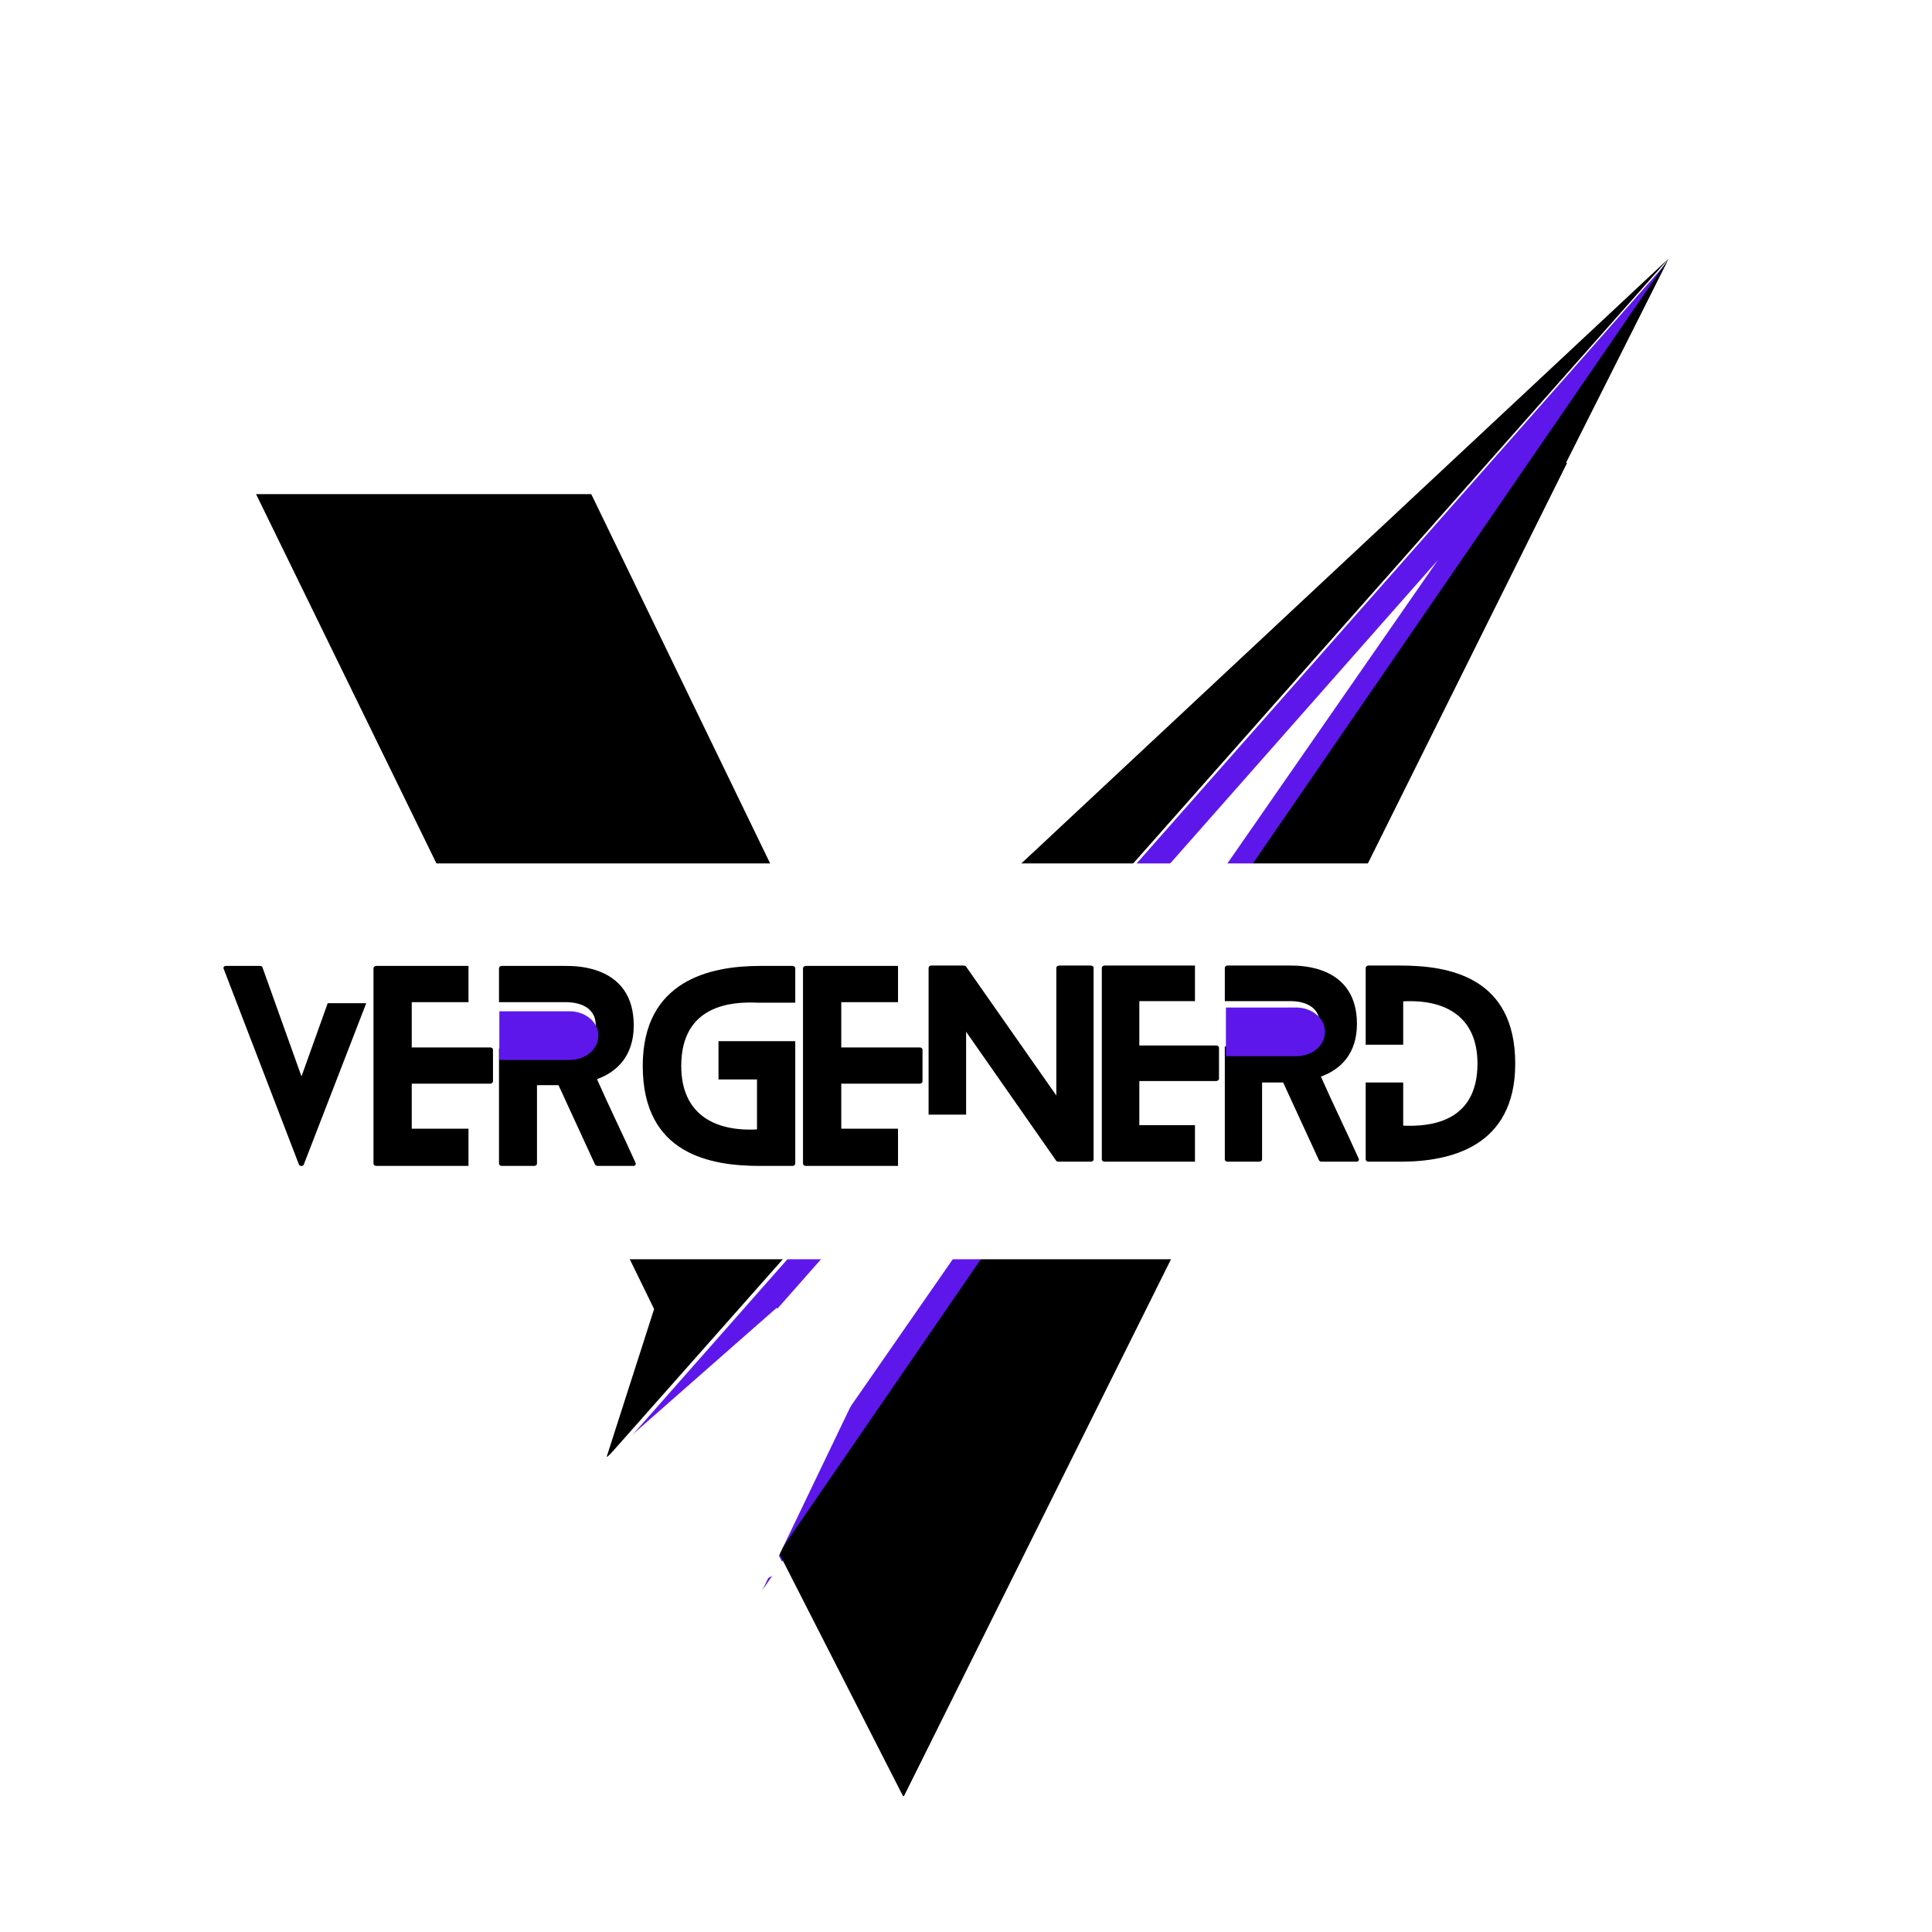 <svg xmlns="http://www.w3.org/2000/svg" xmlns:xlink="http://www.w3.org/1999/xlink" width="500" zoomAndPan="magnify" viewBox="0 0 375 375" height="500" preserveAspectRatio="xMidYMid meet" version="1.0"><defs><g/><clipPath id="e7ef1eee7a"><path d="M 62 33 L 339 33 L 339 375 L 62 375 Z M 62 33 " clip-rule="nonzero"/></clipPath><clipPath id="e1682795f0"><path d="M 298.848 2.508 L 374.406 61.73 L 117.633 389.344 L 42.074 330.125 Z M 298.848 2.508 " clip-rule="nonzero"/></clipPath><clipPath id="9ee7e6b9c0"><path d="M 197.086 -77.246 L 482.199 146.215 L 225.426 473.828 L -59.688 250.367 Z M 197.086 -77.246 " clip-rule="nonzero"/></clipPath><clipPath id="ec0899a6ea"><path d="M 317.719 17.301 L 360.164 50.566 L 101.859 380.133 L 59.418 346.867 Z M 317.719 17.301 " clip-rule="nonzero"/></clipPath><clipPath id="7747ffb481"><path d="M 317.719 17.301 L 360.164 50.566 L 103.176 378.453 L 60.73 345.188 Z M 317.719 17.301 " clip-rule="nonzero"/></clipPath><clipPath id="b4df029918"><path d="M 49.672 50.141 L 324 50.141 L 324 284 L 49.672 284 Z M 49.672 50.141 " clip-rule="nonzero"/></clipPath><clipPath id="03d50849d0"><path d="M 151 50.141 L 324 50.141 L 324 348.641 L 151 348.641 Z M 151 50.141 " clip-rule="nonzero"/></clipPath><clipPath id="6009eac678"><path d="M 41.914 167.59 L 331.711 167.59 L 331.711 244.418 L 41.914 244.418 Z M 41.914 167.59 " clip-rule="nonzero"/></clipPath><clipPath id="b9a19f6ed1"><path d="M 3 108 L 280 108 L 280 375 L 3 375 Z M 3 108 " clip-rule="nonzero"/></clipPath><clipPath id="96f0f8ffe5"><path d="M 239.246 77.453 L 314.805 136.672 L 58.031 464.289 L -17.527 405.066 Z M 239.246 77.453 " clip-rule="nonzero"/></clipPath><clipPath id="293701bfdc"><path d="M 137.484 -2.305 L 422.598 221.16 L 165.824 548.773 L -119.289 325.312 Z M 137.484 -2.305 " clip-rule="nonzero"/></clipPath><clipPath id="bf3743ae94"><path d="M 258.117 92.242 L 300.559 125.508 L 42.258 455.074 L -0.188 421.809 Z M 258.117 92.242 " clip-rule="nonzero"/></clipPath><clipPath id="be8e09cc18"><path d="M 258.117 92.242 L 300.559 125.508 L 43.574 453.398 L 1.129 420.133 Z M 258.117 92.242 " clip-rule="nonzero"/></clipPath><clipPath id="64d96da412"><path d="M 96.922 196.289 L 116.152 196.289 L 116.152 205.738 L 96.922 205.738 Z M 96.922 196.289 " clip-rule="nonzero"/></clipPath><clipPath id="cc0072d335"><path d="M 115.824 202.586 C 116.016 202.102 116.141 201.551 116.141 201.012 C 116.141 200.469 116.035 199.949 115.844 199.473 C 115.836 199.461 115.836 199.449 115.832 199.441 C 115.074 197.641 113.07 196.312 110.598 196.289 L 96.922 196.289 L 96.922 205.738 L 110.586 205.738 C 113.082 205.711 115.086 204.406 115.824 202.586 Z M 115.824 202.586 " clip-rule="nonzero"/></clipPath><clipPath id="ec3ce51723"><path d="M 237.949 195.559 L 257.18 195.559 L 257.18 205.008 L 237.949 205.008 Z M 237.949 195.559 " clip-rule="nonzero"/></clipPath><clipPath id="199a7fa6a7"><path d="M 256.855 201.859 C 257.047 201.375 257.168 200.824 257.168 200.281 C 257.168 199.742 257.062 199.223 256.875 198.742 C 256.867 198.73 256.867 198.723 256.863 198.711 C 256.102 196.91 254.098 195.586 251.625 195.559 L 237.949 195.559 L 237.949 205.008 L 251.617 205.008 C 254.109 204.984 256.113 203.68 256.855 201.859 Z M 256.855 201.859 " clip-rule="nonzero"/></clipPath><clipPath id="e250c7a94d"><path d="M 75 253 L 161 253 L 161 332 L 75 332 Z M 75 253 " clip-rule="nonzero"/></clipPath><clipPath id="60dfcef129"><path d="M 150.746 253.852 L 160.66 265.125 L 85.086 331.57 L 75.172 320.297 Z M 150.746 253.852 " clip-rule="nonzero"/></clipPath><clipPath id="47a8512773"><path d="M 150.746 253.852 L 160.66 265.125 L 85.109 331.547 L 75.195 320.273 Z M 150.746 253.852 " clip-rule="nonzero"/></clipPath><clipPath id="b725a54ff2"><path d="M 27.004 322.07 L 139.504 322.07 L 139.504 375 L 27.004 375 Z M 27.004 322.07 " clip-rule="nonzero"/></clipPath><clipPath id="cde80c8424"><path d="M 303 0 L 375 0 L 375 101 L 303 101 Z M 303 0 " clip-rule="nonzero"/></clipPath><clipPath id="47a3713d6a"><path d="M 354.555 -10.672 L 376.332 0.289 L 325.715 100.84 L 303.938 89.879 Z M 354.555 -10.672 " clip-rule="nonzero"/></clipPath><clipPath id="720098ddb7"><path d="M 354.555 -10.672 L 376.332 0.289 L 325.75 100.777 L 303.973 89.812 Z M 354.555 -10.672 " clip-rule="nonzero"/></clipPath><clipPath id="223ddcf617"><path d="M 244 12 L 348 12 L 348 102 L 244 102 Z M 244 12 " clip-rule="nonzero"/></clipPath><clipPath id="acbd1ec7e8"><path d="M 331.902 12.488 L 347.164 31.504 L 259.363 101.961 L 244.105 82.945 Z M 331.902 12.488 " clip-rule="nonzero"/></clipPath><clipPath id="2e594d4cf5"><path d="M 331.902 12.488 L 347.164 31.504 L 259.422 101.914 L 244.16 82.898 Z M 331.902 12.488 " clip-rule="nonzero"/></clipPath><clipPath id="67f0deafe8"><path d="M 121 260 L 168 260 L 168 332 L 121 332 Z M 121 260 " clip-rule="nonzero"/></clipPath><clipPath id="6ebe551e1b"><path d="M 152.191 260.027 L 167.738 267.492 L 136.98 331.566 L 121.434 324.102 Z M 152.191 260.027 " clip-rule="nonzero"/></clipPath><clipPath id="eaf911a7c5"><path d="M 152.191 260.027 L 167.738 267.492 L 136.988 331.551 L 121.441 324.086 Z M 152.191 260.027 " clip-rule="nonzero"/></clipPath><clipPath id="bcb9b2b428"><path d="M 124 281 L 153 281 L 153 313 L 124 313 Z M 124 281 " clip-rule="nonzero"/></clipPath><clipPath id="53280881a6"><path d="M 124.996 289.203 L 140.266 281.184 L 152.516 304.504 L 137.246 312.523 Z M 124.996 289.203 " clip-rule="nonzero"/></clipPath><clipPath id="7db56715a4"><path d="M 124.996 289.203 L 140.266 281.184 L 152.512 304.496 L 137.242 312.516 Z M 124.996 289.203 " clip-rule="nonzero"/></clipPath><clipPath id="21bcf077ad"><path d="M 105 277 L 124 277 L 124 296 L 105 296 Z M 105 277 " clip-rule="nonzero"/></clipPath><clipPath id="e53dad615f"><path d="M 113.512 277.852 L 123.449 289.156 L 115.875 295.816 L 105.938 284.512 Z M 113.512 277.852 " clip-rule="nonzero"/></clipPath><clipPath id="b96c854c6f"><path d="M 113.512 277.852 L 123.426 289.125 L 115.852 295.785 L 105.938 284.512 Z M 113.512 277.852 " clip-rule="nonzero"/></clipPath></defs><rect x="-37.5" width="450" fill="#ffffff" y="-37.5" height="450" fill-opacity="1"/><rect x="-37.5" width="450" fill="#ffffff" y="-37.5" height="450" fill-opacity="1"/><g clip-path="url(#e7ef1eee7a)"><g clip-path="url(#e1682795f0)"><g clip-path="url(#9ee7e6b9c0)"><g clip-path="url(#ec0899a6ea)"><g clip-path="url(#7747ffb481)"><path fill="#5e17eb" d="M 338.715 33.738 L 100.809 376.613 L 62.617 346.68 Z M 338.715 33.738 " fill-opacity="1" fill-rule="nonzero"/></g></g></g></g></g><g clip-path="url(#b4df029918)"><path fill="#000000" d="M 49.703 95.914 L 126.961 254.086 L 117.613 283.203 L 323.922 50.141 L 164.676 198.961 L 114.766 95.914 Z M 49.703 95.914 " fill-opacity="1" fill-rule="evenodd"/></g><g clip-path="url(#03d50849d0)"><path fill="#000000" d="M 323.922 50.141 L 151.191 301.418 L 175.367 348.805 Z M 323.922 50.141 " fill-opacity="1" fill-rule="evenodd"/></g><g clip-path="url(#6009eac678)"><path fill="#ffffff" d="M 41.914 167.59 L 331.82 167.59 L 331.82 244.418 L 41.914 244.418 Z M 41.914 167.59 " fill-opacity="1" fill-rule="nonzero"/></g><g clip-path="url(#b9a19f6ed1)"><g clip-path="url(#96f0f8ffe5)"><g clip-path="url(#293701bfdc)"><g clip-path="url(#bf3743ae94)"><g clip-path="url(#be8e09cc18)"><path fill="#ffffff" d="M 279.113 108.684 L 41.203 451.559 L 3.012 421.625 Z M 279.113 108.684 " fill-opacity="1" fill-rule="nonzero"/></g></g></g></g></g><g fill="#000000" fill-opacity="1"><g transform="translate(43.377, 226.305)"><g><path d="M 20.234 -31.59 L 15.141 -17.371 L 7.57 -38.531 C 7.523 -38.727 7.328 -38.82 7.086 -38.82 L 0.484 -38.82 C 0.098 -38.82 -0.098 -38.531 0.047 -38.238 L 14.656 -0.242 C 14.848 0.098 15.434 0.098 15.578 -0.242 L 27.711 -31.59 Z M 20.234 -31.59 "/></g></g></g><g fill="#000000" fill-opacity="1"><g transform="translate(72.493, 226.305)"><g><path d="M 18.441 -7.23 L 7.426 -7.23 L 7.426 -15.965 L 22.664 -15.965 C 22.953 -15.965 23.195 -16.207 23.195 -16.402 L 23.195 -22.566 C 23.195 -22.809 22.953 -23 22.664 -23 L 7.426 -23 L 7.426 -31.785 L 18.441 -31.785 L 18.441 -38.82 L 0.535 -38.82 C 0.242 -38.82 0 -38.578 0 -38.387 L 0 -0.438 C 0 -0.242 0.242 0 0.535 0 L 18.441 0 Z M 18.441 -7.23 "/></g></g></g><g fill="#000000" fill-opacity="1"><g transform="translate(96.854, 226.305)"><g><path d="M 26.496 -0.629 C 24.07 -6.016 21.449 -11.355 19.023 -16.84 C 22.906 -18.246 26.156 -21.352 26.156 -27.273 C 26.156 -38.727 15.238 -38.82 13.055 -38.82 L 0.484 -38.82 C 0.242 -38.82 0 -38.578 0 -38.387 L 0 -31.785 L 13.055 -31.785 C 14.219 -31.785 18.781 -31.543 18.781 -27.273 C 18.781 -23 14.656 -22.809 13.055 -22.809 L 0 -22.809 L 0 -0.438 C 0 -0.242 0.242 0 0.484 0 L 6.844 0 C 7.133 0 7.375 -0.242 7.375 -0.438 L 7.375 -15.676 L 11.551 -15.676 L 18.633 -0.293 C 18.684 -0.145 18.973 0 19.121 0 L 26.059 0 C 26.449 0 26.641 -0.293 26.496 -0.629 Z M 26.496 -0.629 "/></g></g></g><g fill="#000000" fill-opacity="1"><g transform="translate(124.757, 226.305)"><g><path d="M 29.602 -31.688 L 29.602 -38.387 C 29.602 -38.578 29.406 -38.82 29.066 -38.82 L 22.758 -38.82 C 13.102 -38.82 0 -36.008 0 -19.41 C 0 -2.184 13.246 0 22.758 0 L 29.066 0 C 29.406 0 29.602 -0.242 29.602 -0.438 L 29.602 -24.215 L 14.703 -24.215 L 14.703 -16.789 L 22.176 -16.789 L 22.176 -7.086 C 13.734 -6.648 7.473 -10.191 7.473 -19.41 C 7.473 -31.398 17.469 -31.883 22.176 -31.688 Z M 29.602 -31.688 "/></g></g></g><g fill="#000000" fill-opacity="1"><g transform="translate(155.863, 226.305)"><g><path d="M 18.441 -7.23 L 7.426 -7.23 L 7.426 -15.965 L 22.664 -15.965 C 22.953 -15.965 23.195 -16.207 23.195 -16.402 L 23.195 -22.566 C 23.195 -22.809 22.953 -23 22.664 -23 L 7.426 -23 L 7.426 -31.785 L 18.441 -31.785 L 18.441 -38.82 L 0.535 -38.82 C 0.242 -38.82 0 -38.578 0 -38.387 L 0 -0.438 C 0 -0.242 0.242 0 0.535 0 L 18.441 0 Z M 18.441 -7.23 "/></g></g></g><g clip-path="url(#64d96da412)"><g clip-path="url(#cc0072d335)"><path fill="#5e17eb" d="M 96.922 205.738 L 96.922 196.289 L 116.152 196.289 L 116.152 205.738 Z M 96.922 205.738 " fill-opacity="1" fill-rule="nonzero"/></g></g><g fill="#000000" fill-opacity="1"><g transform="translate(180.239, 225.483)"><g><path d="M 31.504 -38.07 L 25.363 -38.07 C 25.031 -38.07 24.793 -37.832 24.793 -37.641 L 24.793 -12.848 L 7.234 -37.926 C 7.188 -38.023 6.898 -38.07 6.805 -38.07 L 0.477 -38.07 C 0.238 -38.07 0 -37.832 0 -37.641 L 0 -9.137 L 7.281 -9.137 L 7.281 -25.223 L 24.793 -0.145 C 24.84 -0.047 25.125 0 25.223 0 L 31.504 0 C 31.836 0 32.027 -0.238 32.027 -0.43 L 32.027 -37.641 C 32.027 -37.832 31.836 -38.07 31.504 -38.07 Z M 31.504 -38.07 "/></g></g></g><g fill="#000000" fill-opacity="1"><g transform="translate(213.861, 225.483)"><g><path d="M 18.082 -7.09 L 7.281 -7.09 L 7.281 -15.656 L 22.223 -15.656 C 22.508 -15.656 22.746 -15.895 22.746 -16.086 L 22.746 -22.129 C 22.746 -22.367 22.508 -22.555 22.223 -22.555 L 7.281 -22.555 L 7.281 -31.168 L 18.082 -31.168 L 18.082 -38.07 L 0.523 -38.07 C 0.238 -38.07 0 -37.832 0 -37.641 L 0 -0.43 C 0 -0.238 0.238 0 0.523 0 L 18.082 0 Z M 18.082 -7.09 "/></g></g></g><g fill="#000000" fill-opacity="1"><g transform="translate(237.734, 225.483)"><g><path d="M 25.98 -0.617 C 23.602 -5.902 21.035 -11.137 18.652 -16.512 C 22.461 -17.891 25.648 -20.938 25.648 -26.742 C 25.648 -37.973 14.941 -38.07 12.801 -38.07 L 0.477 -38.07 C 0.238 -38.07 0 -37.832 0 -37.641 L 0 -31.168 L 12.801 -31.168 C 13.941 -31.168 18.414 -30.93 18.414 -26.742 C 18.414 -22.555 14.371 -22.367 12.801 -22.367 L 0 -22.367 L 0 -0.43 C 0 -0.238 0.238 0 0.477 0 L 6.711 0 C 6.996 0 7.234 -0.238 7.234 -0.43 L 7.234 -15.371 L 11.324 -15.371 L 18.273 -0.285 C 18.32 -0.145 18.605 0 18.75 0 L 25.555 0 C 25.934 0 26.125 -0.285 25.98 -0.617 Z M 25.98 -0.617 "/></g></g></g><g fill="#000000" fill-opacity="1"><g transform="translate(265.079, 225.483)"><g><path d="M 6.758 -38.07 L 0.523 -38.07 C 0.238 -38.07 0 -37.832 0 -37.641 L 0 -22.699 L 7.281 -22.699 L 7.281 -31.121 C 15.562 -31.551 21.699 -28.074 21.699 -19.035 C 21.699 -7.281 11.898 -6.805 7.281 -6.996 L 7.281 -15.371 L 0 -15.371 L 0 -0.43 C 0 -0.238 0.238 0 0.523 0 L 6.758 0 C 16.227 0 29.027 -2.762 29.027 -19.035 C 29.027 -35.93 16.035 -38.07 6.758 -38.07 Z M 6.758 -38.07 "/></g></g></g><g clip-path="url(#ec3ce51723)"><g clip-path="url(#199a7fa6a7)"><path fill="#5e17eb" d="M 237.949 205.008 L 237.949 195.559 L 257.18 195.559 L 257.18 205.008 Z M 237.949 205.008 " fill-opacity="1" fill-rule="nonzero"/></g></g><g clip-path="url(#e250c7a94d)"><g clip-path="url(#60dfcef129)"><g clip-path="url(#47a8512773)"><path fill="#ffffff" d="M 150.746 253.852 L 160.66 265.125 L 85.129 331.531 L 75.215 320.258 Z M 150.746 253.852 " fill-opacity="1" fill-rule="nonzero"/></g></g></g><g clip-path="url(#b725a54ff2)"><path fill="#ffffff" d="M 27.004 322.07 L 139.484 322.07 L 139.484 375 L 27.004 375 Z M 27.004 322.07 " fill-opacity="1" fill-rule="nonzero"/></g><g clip-path="url(#cde80c8424)"><g clip-path="url(#47a3713d6a)"><g clip-path="url(#720098ddb7)"><path fill="#ffffff" d="M 354.555 -10.672 L 376.332 0.289 L 325.758 100.754 L 303.98 89.793 Z M 354.555 -10.672 " fill-opacity="1" fill-rule="nonzero"/></g></g></g><g clip-path="url(#223ddcf617)"><g clip-path="url(#acbd1ec7e8)"><g clip-path="url(#2e594d4cf5)"><path fill="#ffffff" d="M 331.902 12.488 L 347.164 31.504 L 259.438 101.902 L 244.18 82.887 Z M 331.902 12.488 " fill-opacity="1" fill-rule="nonzero"/></g></g></g><g clip-path="url(#67f0deafe8)"><g clip-path="url(#6ebe551e1b)"><g clip-path="url(#eaf911a7c5)"><path fill="#ffffff" d="M 152.191 260.027 L 167.738 267.492 L 136.98 331.566 L 121.434 324.102 Z M 152.191 260.027 " fill-opacity="1" fill-rule="nonzero"/></g></g></g><g clip-path="url(#bcb9b2b428)"><g clip-path="url(#53280881a6)"><g clip-path="url(#7db56715a4)"><path fill="#ffffff" d="M 124.996 289.203 L 140.266 281.184 L 152.516 304.504 L 137.246 312.523 Z M 124.996 289.203 " fill-opacity="1" fill-rule="nonzero"/></g></g></g><g clip-path="url(#21bcf077ad)"><g clip-path="url(#e53dad615f)"><g clip-path="url(#b96c854c6f)"><path fill="#ffffff" d="M 113.512 277.852 L 123.426 289.125 L 115.848 295.785 L 105.938 284.512 Z M 113.512 277.852 " fill-opacity="1" fill-rule="nonzero"/></g></g></g></svg>